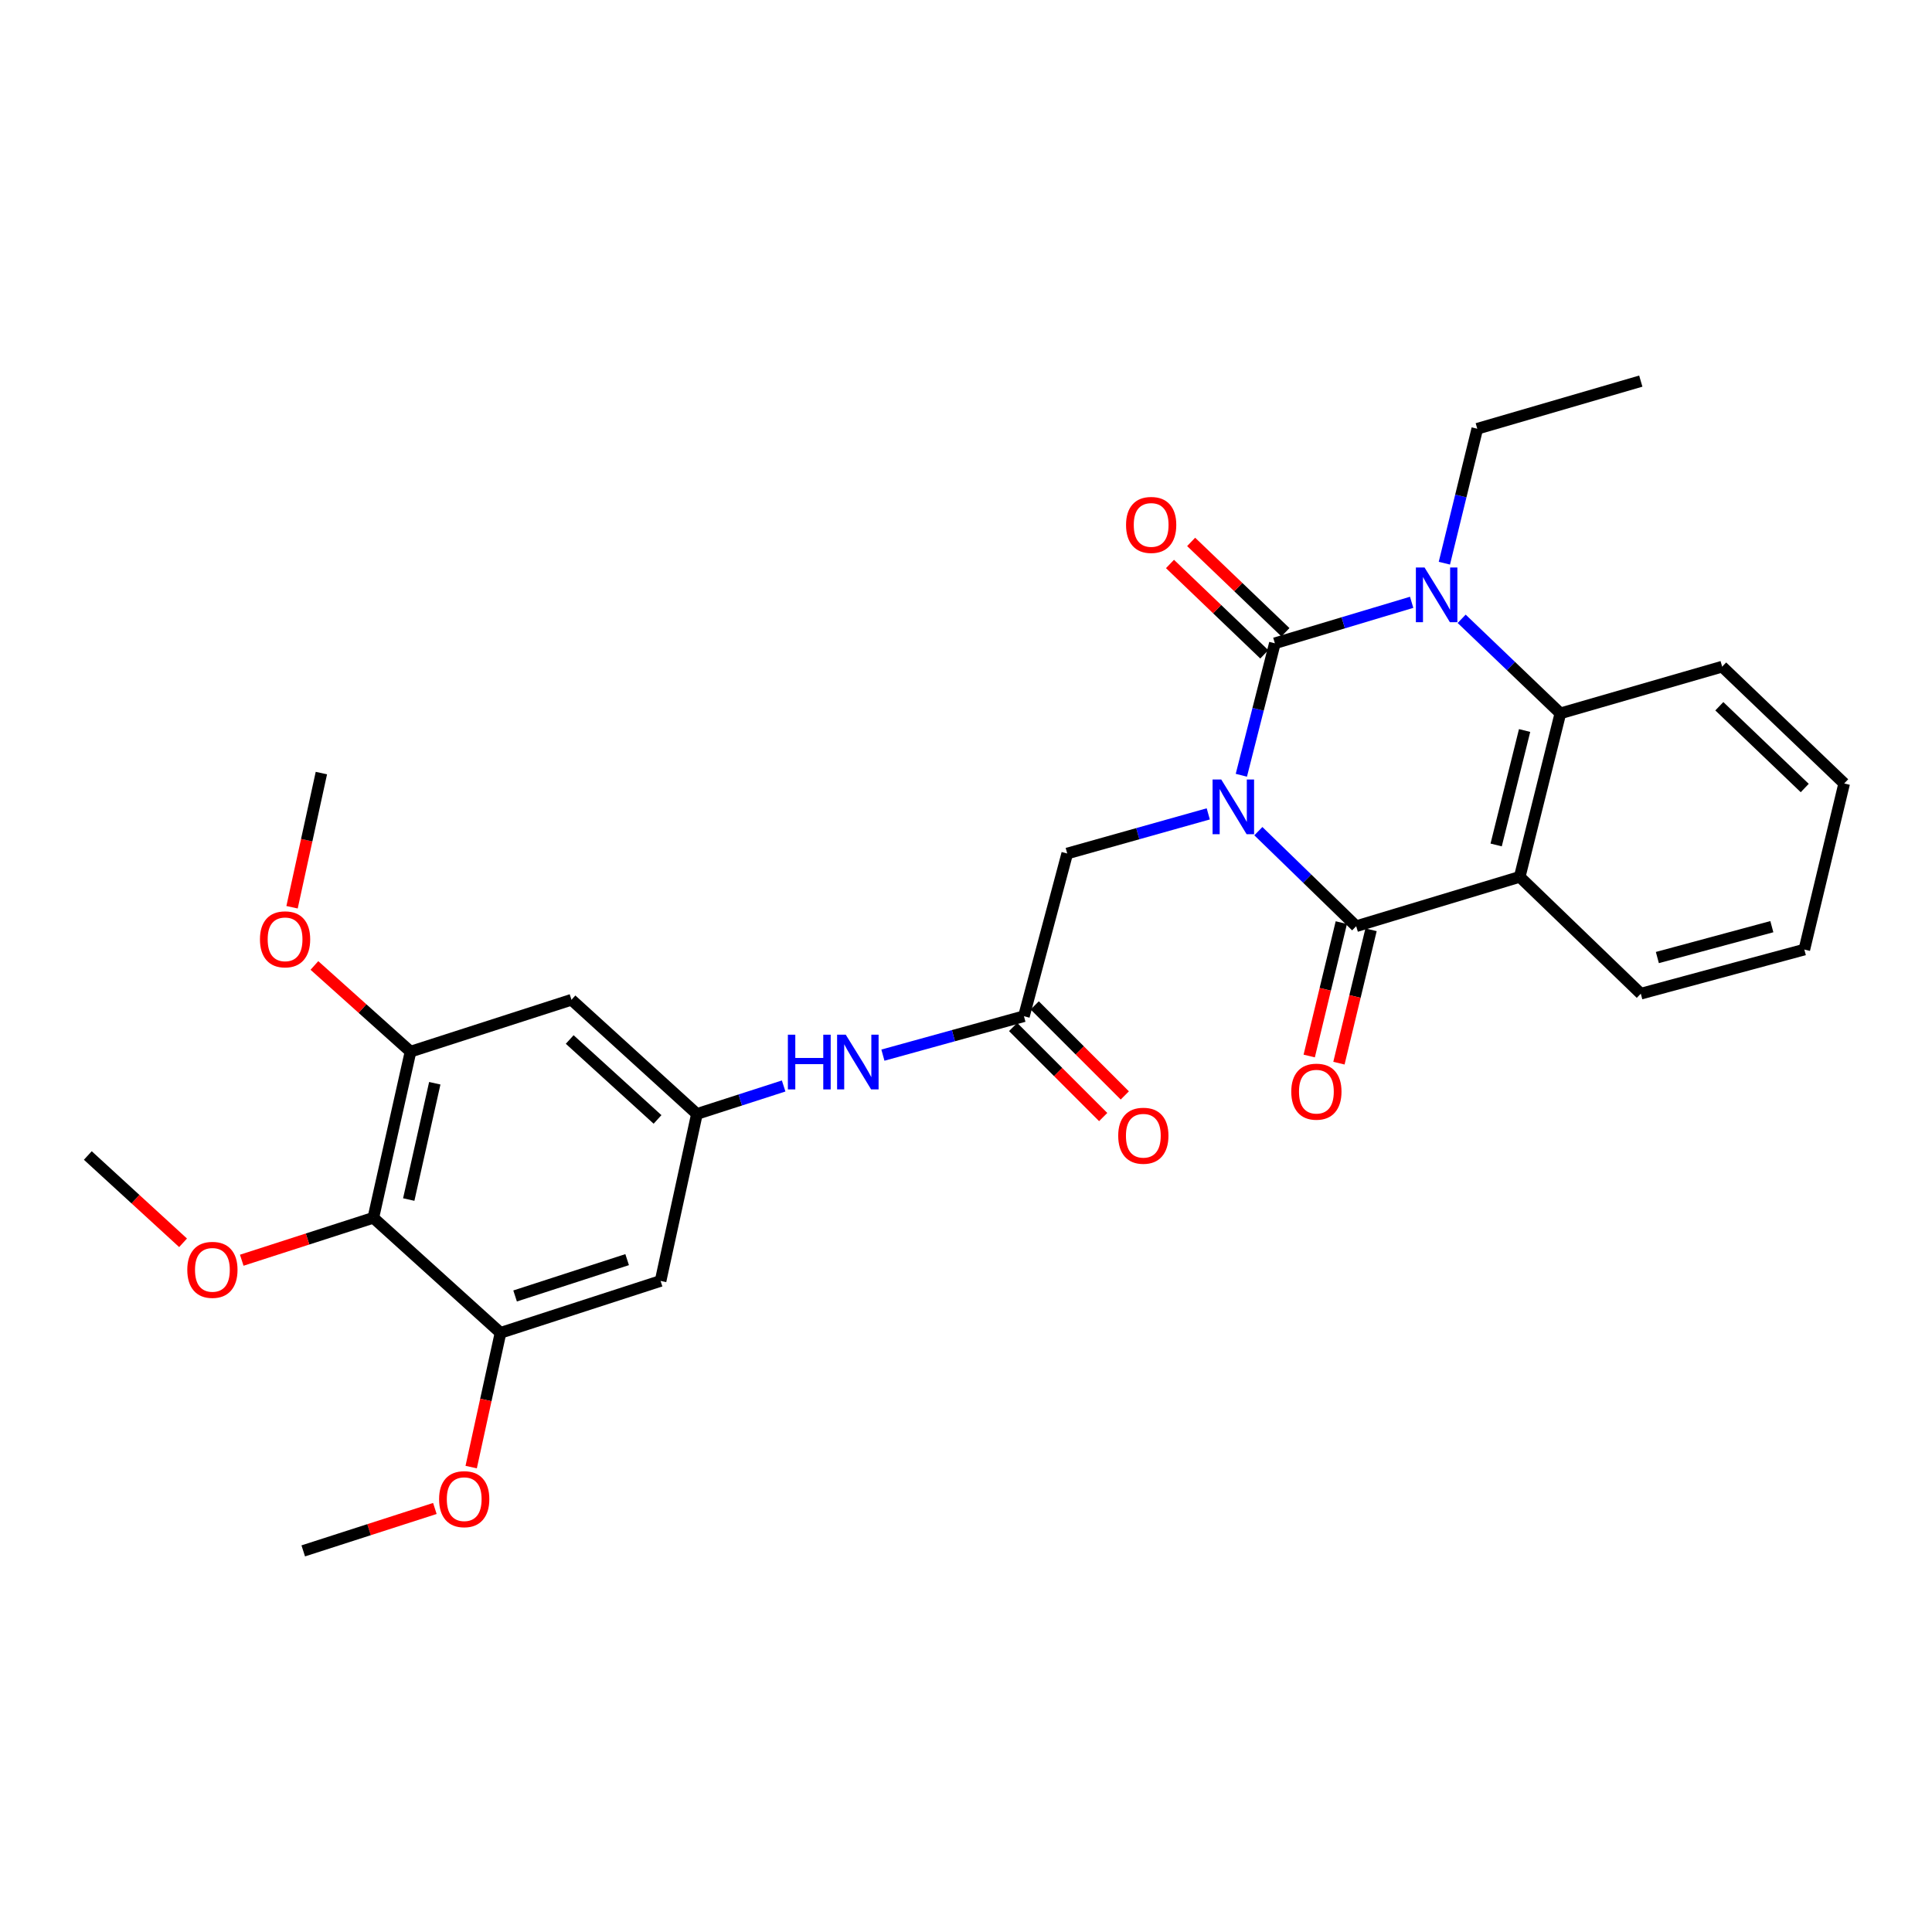 <?xml version='1.0' encoding='iso-8859-1'?>
<svg version='1.1' baseProfile='full'
              xmlns='http://www.w3.org/2000/svg'
                      xmlns:rdkit='http://www.rdkit.org/xml'
                      xmlns:xlink='http://www.w3.org/1999/xlink'
                  xml:space='preserve'
width='1000px' height='1000px' viewBox='0 0 1000 1000'>
<!-- END OF HEADER -->
<rect style='opacity:1.0;fill:#FFFFFF;stroke:none' width='1000' height='1000' x='0' y='0'> </rect>
<path class='bond-0' d='M 642.519,401.274 L 651.194,367.121' style='fill:none;fill-rule:evenodd;stroke:#0000FF;stroke-width:6px;stroke-linecap:butt;stroke-linejoin:miter;stroke-opacity:1' />
<path class='bond-0' d='M 651.194,367.121 L 659.869,332.967' style='fill:none;fill-rule:evenodd;stroke:#000000;stroke-width:6px;stroke-linecap:butt;stroke-linejoin:miter;stroke-opacity:1' />
<path class='bond-1' d='M 651.324,430.207 L 676.641,454.806' style='fill:none;fill-rule:evenodd;stroke:#0000FF;stroke-width:6px;stroke-linecap:butt;stroke-linejoin:miter;stroke-opacity:1' />
<path class='bond-1' d='M 676.641,454.806 L 701.957,479.404' style='fill:none;fill-rule:evenodd;stroke:#000000;stroke-width:6px;stroke-linecap:butt;stroke-linejoin:miter;stroke-opacity:1' />
<path class='bond-6' d='M 625.395,421.263 L 588.897,431.518' style='fill:none;fill-rule:evenodd;stroke:#0000FF;stroke-width:6px;stroke-linecap:butt;stroke-linejoin:miter;stroke-opacity:1' />
<path class='bond-6' d='M 588.897,431.518 L 552.399,441.773' style='fill:none;fill-rule:evenodd;stroke:#000000;stroke-width:6px;stroke-linecap:butt;stroke-linejoin:miter;stroke-opacity:1' />
<path class='bond-2' d='M 659.869,332.967 L 695.27,322.36' style='fill:none;fill-rule:evenodd;stroke:#000000;stroke-width:6px;stroke-linecap:butt;stroke-linejoin:miter;stroke-opacity:1' />
<path class='bond-2' d='M 695.27,322.36 L 730.671,311.752' style='fill:none;fill-rule:evenodd;stroke:#0000FF;stroke-width:6px;stroke-linecap:butt;stroke-linejoin:miter;stroke-opacity:1' />
<path class='bond-14' d='M 665.342,327.255 L 640.936,303.871' style='fill:none;fill-rule:evenodd;stroke:#000000;stroke-width:6px;stroke-linecap:butt;stroke-linejoin:miter;stroke-opacity:1' />
<path class='bond-14' d='M 640.936,303.871 L 616.531,280.487' style='fill:none;fill-rule:evenodd;stroke:#FF0000;stroke-width:6px;stroke-linecap:butt;stroke-linejoin:miter;stroke-opacity:1' />
<path class='bond-14' d='M 654.396,338.679 L 629.99,315.296' style='fill:none;fill-rule:evenodd;stroke:#000000;stroke-width:6px;stroke-linecap:butt;stroke-linejoin:miter;stroke-opacity:1' />
<path class='bond-14' d='M 629.99,315.296 L 605.584,291.912' style='fill:none;fill-rule:evenodd;stroke:#FF0000;stroke-width:6px;stroke-linecap:butt;stroke-linejoin:miter;stroke-opacity:1' />
<path class='bond-3' d='M 701.957,479.404 L 786.607,453.86' style='fill:none;fill-rule:evenodd;stroke:#000000;stroke-width:6px;stroke-linecap:butt;stroke-linejoin:miter;stroke-opacity:1' />
<path class='bond-15' d='M 694.265,477.553 L 685.956,512.071' style='fill:none;fill-rule:evenodd;stroke:#000000;stroke-width:6px;stroke-linecap:butt;stroke-linejoin:miter;stroke-opacity:1' />
<path class='bond-15' d='M 685.956,512.071 L 677.646,546.589' style='fill:none;fill-rule:evenodd;stroke:#FF0000;stroke-width:6px;stroke-linecap:butt;stroke-linejoin:miter;stroke-opacity:1' />
<path class='bond-15' d='M 709.648,481.256 L 701.339,515.774' style='fill:none;fill-rule:evenodd;stroke:#000000;stroke-width:6px;stroke-linecap:butt;stroke-linejoin:miter;stroke-opacity:1' />
<path class='bond-15' d='M 701.339,515.774 L 693.029,550.292' style='fill:none;fill-rule:evenodd;stroke:#FF0000;stroke-width:6px;stroke-linecap:butt;stroke-linejoin:miter;stroke-opacity:1' />
<path class='bond-17' d='M 747.604,291.507 L 756.122,256.713' style='fill:none;fill-rule:evenodd;stroke:#0000FF;stroke-width:6px;stroke-linecap:butt;stroke-linejoin:miter;stroke-opacity:1' />
<path class='bond-17' d='M 756.122,256.713 L 764.64,221.919' style='fill:none;fill-rule:evenodd;stroke:#000000;stroke-width:6px;stroke-linecap:butt;stroke-linejoin:miter;stroke-opacity:1' />
<path class='bond-29' d='M 756.554,320.293 L 782.098,344.764' style='fill:none;fill-rule:evenodd;stroke:#0000FF;stroke-width:6px;stroke-linecap:butt;stroke-linejoin:miter;stroke-opacity:1' />
<path class='bond-29' d='M 782.098,344.764 L 807.642,369.236' style='fill:none;fill-rule:evenodd;stroke:#000000;stroke-width:6px;stroke-linecap:butt;stroke-linejoin:miter;stroke-opacity:1' />
<path class='bond-4' d='M 786.607,453.86 L 807.642,369.236' style='fill:none;fill-rule:evenodd;stroke:#000000;stroke-width:6px;stroke-linecap:butt;stroke-linejoin:miter;stroke-opacity:1' />
<path class='bond-4' d='M 774.407,437.349 L 789.132,378.113' style='fill:none;fill-rule:evenodd;stroke:#000000;stroke-width:6px;stroke-linecap:butt;stroke-linejoin:miter;stroke-opacity:1' />
<path class='bond-19' d='M 786.607,453.86 L 849.273,514.328' style='fill:none;fill-rule:evenodd;stroke:#000000;stroke-width:6px;stroke-linecap:butt;stroke-linejoin:miter;stroke-opacity:1' />
<path class='bond-22' d='M 807.642,369.236 L 891.387,345.054' style='fill:none;fill-rule:evenodd;stroke:#000000;stroke-width:6px;stroke-linecap:butt;stroke-linejoin:miter;stroke-opacity:1' />
<path class='bond-5' d='M 193.237,630.325 L 212.487,544.329' style='fill:none;fill-rule:evenodd;stroke:#000000;stroke-width:6px;stroke-linecap:butt;stroke-linejoin:miter;stroke-opacity:1' />
<path class='bond-5' d='M 211.565,620.882 L 225.04,560.685' style='fill:none;fill-rule:evenodd;stroke:#000000;stroke-width:6px;stroke-linecap:butt;stroke-linejoin:miter;stroke-opacity:1' />
<path class='bond-18' d='M 193.237,630.325 L 159.182,641.307' style='fill:none;fill-rule:evenodd;stroke:#000000;stroke-width:6px;stroke-linecap:butt;stroke-linejoin:miter;stroke-opacity:1' />
<path class='bond-18' d='M 159.182,641.307 L 125.128,652.29' style='fill:none;fill-rule:evenodd;stroke:#FF0000;stroke-width:6px;stroke-linecap:butt;stroke-linejoin:miter;stroke-opacity:1' />
<path class='bond-31' d='M 193.237,630.325 L 259.067,689.87' style='fill:none;fill-rule:evenodd;stroke:#000000;stroke-width:6px;stroke-linecap:butt;stroke-linejoin:miter;stroke-opacity:1' />
<path class='bond-9' d='M 552.399,441.773 L 529.984,525.984' style='fill:none;fill-rule:evenodd;stroke:#000000;stroke-width:6px;stroke-linecap:butt;stroke-linejoin:miter;stroke-opacity:1' />
<path class='bond-7' d='M 212.487,544.329 L 295.793,517.475' style='fill:none;fill-rule:evenodd;stroke:#000000;stroke-width:6px;stroke-linecap:butt;stroke-linejoin:miter;stroke-opacity:1' />
<path class='bond-21' d='M 212.487,544.329 L 187.611,522.025' style='fill:none;fill-rule:evenodd;stroke:#000000;stroke-width:6px;stroke-linecap:butt;stroke-linejoin:miter;stroke-opacity:1' />
<path class='bond-21' d='M 187.611,522.025 L 162.734,499.722' style='fill:none;fill-rule:evenodd;stroke:#FF0000;stroke-width:6px;stroke-linecap:butt;stroke-linejoin:miter;stroke-opacity:1' />
<path class='bond-8' d='M 259.067,689.87 L 341.916,663.007' style='fill:none;fill-rule:evenodd;stroke:#000000;stroke-width:6px;stroke-linecap:butt;stroke-linejoin:miter;stroke-opacity:1' />
<path class='bond-8' d='M 266.614,670.79 L 324.608,651.985' style='fill:none;fill-rule:evenodd;stroke:#000000;stroke-width:6px;stroke-linecap:butt;stroke-linejoin:miter;stroke-opacity:1' />
<path class='bond-20' d='M 259.067,689.87 L 251.475,724.616' style='fill:none;fill-rule:evenodd;stroke:#000000;stroke-width:6px;stroke-linecap:butt;stroke-linejoin:miter;stroke-opacity:1' />
<path class='bond-20' d='M 251.475,724.616 L 243.883,759.362' style='fill:none;fill-rule:evenodd;stroke:#FF0000;stroke-width:6px;stroke-linecap:butt;stroke-linejoin:miter;stroke-opacity:1' />
<path class='bond-13' d='M 529.984,525.984 L 493.488,536.061' style='fill:none;fill-rule:evenodd;stroke:#000000;stroke-width:6px;stroke-linecap:butt;stroke-linejoin:miter;stroke-opacity:1' />
<path class='bond-13' d='M 493.488,536.061 L 456.993,546.137' style='fill:none;fill-rule:evenodd;stroke:#0000FF;stroke-width:6px;stroke-linecap:butt;stroke-linejoin:miter;stroke-opacity:1' />
<path class='bond-16' d='M 524.39,531.579 L 547.7,554.882' style='fill:none;fill-rule:evenodd;stroke:#000000;stroke-width:6px;stroke-linecap:butt;stroke-linejoin:miter;stroke-opacity:1' />
<path class='bond-16' d='M 547.7,554.882 L 571.01,578.185' style='fill:none;fill-rule:evenodd;stroke:#FF0000;stroke-width:6px;stroke-linecap:butt;stroke-linejoin:miter;stroke-opacity:1' />
<path class='bond-16' d='M 535.577,520.389 L 558.887,543.692' style='fill:none;fill-rule:evenodd;stroke:#000000;stroke-width:6px;stroke-linecap:butt;stroke-linejoin:miter;stroke-opacity:1' />
<path class='bond-16' d='M 558.887,543.692 L 582.197,566.996' style='fill:none;fill-rule:evenodd;stroke:#FF0000;stroke-width:6px;stroke-linecap:butt;stroke-linejoin:miter;stroke-opacity:1' />
<path class='bond-10' d='M 360.727,576.581 L 383.171,569.343' style='fill:none;fill-rule:evenodd;stroke:#000000;stroke-width:6px;stroke-linecap:butt;stroke-linejoin:miter;stroke-opacity:1' />
<path class='bond-10' d='M 383.171,569.343 L 405.615,562.104' style='fill:none;fill-rule:evenodd;stroke:#0000FF;stroke-width:6px;stroke-linecap:butt;stroke-linejoin:miter;stroke-opacity:1' />
<path class='bond-11' d='M 360.727,576.581 L 341.916,663.007' style='fill:none;fill-rule:evenodd;stroke:#000000;stroke-width:6px;stroke-linecap:butt;stroke-linejoin:miter;stroke-opacity:1' />
<path class='bond-12' d='M 360.727,576.581 L 295.793,517.475' style='fill:none;fill-rule:evenodd;stroke:#000000;stroke-width:6px;stroke-linecap:butt;stroke-linejoin:miter;stroke-opacity:1' />
<path class='bond-12' d='M 340.336,579.416 L 294.882,538.042' style='fill:none;fill-rule:evenodd;stroke:#000000;stroke-width:6px;stroke-linecap:butt;stroke-linejoin:miter;stroke-opacity:1' />
<path class='bond-26' d='M 764.64,221.919 L 849.273,197.263' style='fill:none;fill-rule:evenodd;stroke:#000000;stroke-width:6px;stroke-linecap:butt;stroke-linejoin:miter;stroke-opacity:1' />
<path class='bond-23' d='M 94.753,643.268 L 70.104,620.675' style='fill:none;fill-rule:evenodd;stroke:#FF0000;stroke-width:6px;stroke-linecap:butt;stroke-linejoin:miter;stroke-opacity:1' />
<path class='bond-23' d='M 70.104,620.675 L 45.455,598.082' style='fill:none;fill-rule:evenodd;stroke:#000000;stroke-width:6px;stroke-linecap:butt;stroke-linejoin:miter;stroke-opacity:1' />
<path class='bond-27' d='M 849.273,514.328 L 933.923,491.491' style='fill:none;fill-rule:evenodd;stroke:#000000;stroke-width:6px;stroke-linecap:butt;stroke-linejoin:miter;stroke-opacity:1' />
<path class='bond-27' d='M 857.849,495.626 L 917.105,479.64' style='fill:none;fill-rule:evenodd;stroke:#000000;stroke-width:6px;stroke-linecap:butt;stroke-linejoin:miter;stroke-opacity:1' />
<path class='bond-24' d='M 225.085,780.779 L 191.022,791.758' style='fill:none;fill-rule:evenodd;stroke:#FF0000;stroke-width:6px;stroke-linecap:butt;stroke-linejoin:miter;stroke-opacity:1' />
<path class='bond-24' d='M 191.022,791.758 L 156.959,802.737' style='fill:none;fill-rule:evenodd;stroke:#000000;stroke-width:6px;stroke-linecap:butt;stroke-linejoin:miter;stroke-opacity:1' />
<path class='bond-25' d='M 151.165,469.591 L 158.756,434.867' style='fill:none;fill-rule:evenodd;stroke:#FF0000;stroke-width:6px;stroke-linecap:butt;stroke-linejoin:miter;stroke-opacity:1' />
<path class='bond-25' d='M 158.756,434.867 L 166.347,400.142' style='fill:none;fill-rule:evenodd;stroke:#000000;stroke-width:6px;stroke-linecap:butt;stroke-linejoin:miter;stroke-opacity:1' />
<path class='bond-30' d='M 891.387,345.054 L 954.545,405.522' style='fill:none;fill-rule:evenodd;stroke:#000000;stroke-width:6px;stroke-linecap:butt;stroke-linejoin:miter;stroke-opacity:1' />
<path class='bond-30' d='M 889.919,365.553 L 934.13,407.881' style='fill:none;fill-rule:evenodd;stroke:#000000;stroke-width:6px;stroke-linecap:butt;stroke-linejoin:miter;stroke-opacity:1' />
<path class='bond-28' d='M 933.923,491.491 L 954.545,405.522' style='fill:none;fill-rule:evenodd;stroke:#000000;stroke-width:6px;stroke-linecap:butt;stroke-linejoin:miter;stroke-opacity:1' />
<path  class='atom-0' d='M 632.108 403.457
L 641.388 418.457
Q 642.308 419.937, 643.788 422.617
Q 645.268 425.297, 645.348 425.457
L 645.348 403.457
L 649.108 403.457
L 649.108 431.777
L 645.228 431.777
L 635.268 415.377
Q 634.108 413.457, 632.868 411.257
Q 631.668 409.057, 631.308 408.377
L 631.308 431.777
L 627.628 431.777
L 627.628 403.457
L 632.108 403.457
' fill='#0000FF'/>
<path  class='atom-3' d='M 737.336 293.72
L 746.616 308.72
Q 747.536 310.2, 749.016 312.88
Q 750.496 315.56, 750.576 315.72
L 750.576 293.72
L 754.336 293.72
L 754.336 322.04
L 750.456 322.04
L 740.496 305.64
Q 739.336 303.72, 738.096 301.52
Q 736.896 299.32, 736.536 298.64
L 736.536 322.04
L 732.856 322.04
L 732.856 293.72
L 737.336 293.72
' fill='#0000FF'/>
<path  class='atom-14' d='M 407.803 535.558
L 411.643 535.558
L 411.643 547.598
L 426.123 547.598
L 426.123 535.558
L 429.963 535.558
L 429.963 563.878
L 426.123 563.878
L 426.123 550.798
L 411.643 550.798
L 411.643 563.878
L 407.803 563.878
L 407.803 535.558
' fill='#0000FF'/>
<path  class='atom-14' d='M 437.763 535.558
L 447.043 550.558
Q 447.963 552.038, 449.443 554.718
Q 450.923 557.398, 451.003 557.558
L 451.003 535.558
L 454.763 535.558
L 454.763 563.878
L 450.883 563.878
L 440.923 547.478
Q 439.763 545.558, 438.523 543.358
Q 437.323 541.158, 436.963 540.478
L 436.963 563.878
L 433.283 563.878
L 433.283 535.558
L 437.763 535.558
' fill='#0000FF'/>
<path  class='atom-15' d='M 582.84 271.7
Q 582.84 264.9, 586.2 261.1
Q 589.56 257.3, 595.84 257.3
Q 602.12 257.3, 605.48 261.1
Q 608.84 264.9, 608.84 271.7
Q 608.84 278.58, 605.44 282.5
Q 602.04 286.38, 595.84 286.38
Q 589.6 286.38, 586.2 282.5
Q 582.84 278.62, 582.84 271.7
M 595.84 283.18
Q 600.16 283.18, 602.48 280.3
Q 604.84 277.38, 604.84 271.7
Q 604.84 266.14, 602.48 263.34
Q 600.16 260.5, 595.84 260.5
Q 591.52 260.5, 589.16 263.3
Q 586.84 266.1, 586.84 271.7
Q 586.84 277.42, 589.16 280.3
Q 591.52 283.18, 595.84 283.18
' fill='#FF0000'/>
<path  class='atom-16' d='M 668.361 565.04
Q 668.361 558.24, 671.721 554.44
Q 675.081 550.64, 681.361 550.64
Q 687.641 550.64, 691.001 554.44
Q 694.361 558.24, 694.361 565.04
Q 694.361 571.92, 690.961 575.84
Q 687.561 579.72, 681.361 579.72
Q 675.121 579.72, 671.721 575.84
Q 668.361 571.96, 668.361 565.04
M 681.361 576.52
Q 685.681 576.52, 688.001 573.64
Q 690.361 570.72, 690.361 565.04
Q 690.361 559.48, 688.001 556.68
Q 685.681 553.84, 681.361 553.84
Q 677.041 553.84, 674.681 556.64
Q 672.361 559.44, 672.361 565.04
Q 672.361 570.76, 674.681 573.64
Q 677.041 576.52, 681.361 576.52
' fill='#FF0000'/>
<path  class='atom-17' d='M 578.788 587.851
Q 578.788 581.051, 582.148 577.251
Q 585.508 573.451, 591.788 573.451
Q 598.068 573.451, 601.428 577.251
Q 604.788 581.051, 604.788 587.851
Q 604.788 594.731, 601.388 598.651
Q 597.988 602.531, 591.788 602.531
Q 585.548 602.531, 582.148 598.651
Q 578.788 594.771, 578.788 587.851
M 591.788 599.331
Q 596.108 599.331, 598.428 596.451
Q 600.788 593.531, 600.788 587.851
Q 600.788 582.291, 598.428 579.491
Q 596.108 576.651, 591.788 576.651
Q 587.468 576.651, 585.108 579.451
Q 582.788 582.251, 582.788 587.851
Q 582.788 593.571, 585.108 596.451
Q 587.468 599.331, 591.788 599.331
' fill='#FF0000'/>
<path  class='atom-19' d='M 96.94 657.268
Q 96.94 650.468, 100.3 646.668
Q 103.66 642.868, 109.94 642.868
Q 116.22 642.868, 119.58 646.668
Q 122.94 650.468, 122.94 657.268
Q 122.94 664.148, 119.54 668.068
Q 116.14 671.948, 109.94 671.948
Q 103.7 671.948, 100.3 668.068
Q 96.94 664.188, 96.94 657.268
M 109.94 668.748
Q 114.26 668.748, 116.58 665.868
Q 118.94 662.948, 118.94 657.268
Q 118.94 651.708, 116.58 648.908
Q 114.26 646.068, 109.94 646.068
Q 105.62 646.068, 103.26 648.868
Q 100.94 651.668, 100.94 657.268
Q 100.94 662.988, 103.26 665.868
Q 105.62 668.748, 109.94 668.748
' fill='#FF0000'/>
<path  class='atom-21' d='M 227.274 775.963
Q 227.274 769.163, 230.634 765.363
Q 233.994 761.563, 240.274 761.563
Q 246.554 761.563, 249.914 765.363
Q 253.274 769.163, 253.274 775.963
Q 253.274 782.843, 249.874 786.763
Q 246.474 790.643, 240.274 790.643
Q 234.034 790.643, 230.634 786.763
Q 227.274 782.883, 227.274 775.963
M 240.274 787.443
Q 244.594 787.443, 246.914 784.563
Q 249.274 781.643, 249.274 775.963
Q 249.274 770.403, 246.914 767.603
Q 244.594 764.763, 240.274 764.763
Q 235.954 764.763, 233.594 767.563
Q 231.274 770.363, 231.274 775.963
Q 231.274 781.683, 233.594 784.563
Q 235.954 787.443, 240.274 787.443
' fill='#FF0000'/>
<path  class='atom-22' d='M 134.554 486.191
Q 134.554 479.391, 137.914 475.591
Q 141.274 471.791, 147.554 471.791
Q 153.834 471.791, 157.194 475.591
Q 160.554 479.391, 160.554 486.191
Q 160.554 493.071, 157.154 496.991
Q 153.754 500.871, 147.554 500.871
Q 141.314 500.871, 137.914 496.991
Q 134.554 493.111, 134.554 486.191
M 147.554 497.671
Q 151.874 497.671, 154.194 494.791
Q 156.554 491.871, 156.554 486.191
Q 156.554 480.631, 154.194 477.831
Q 151.874 474.991, 147.554 474.991
Q 143.234 474.991, 140.874 477.791
Q 138.554 480.591, 138.554 486.191
Q 138.554 491.911, 140.874 494.791
Q 143.234 497.671, 147.554 497.671
' fill='#FF0000'/>
</svg>
